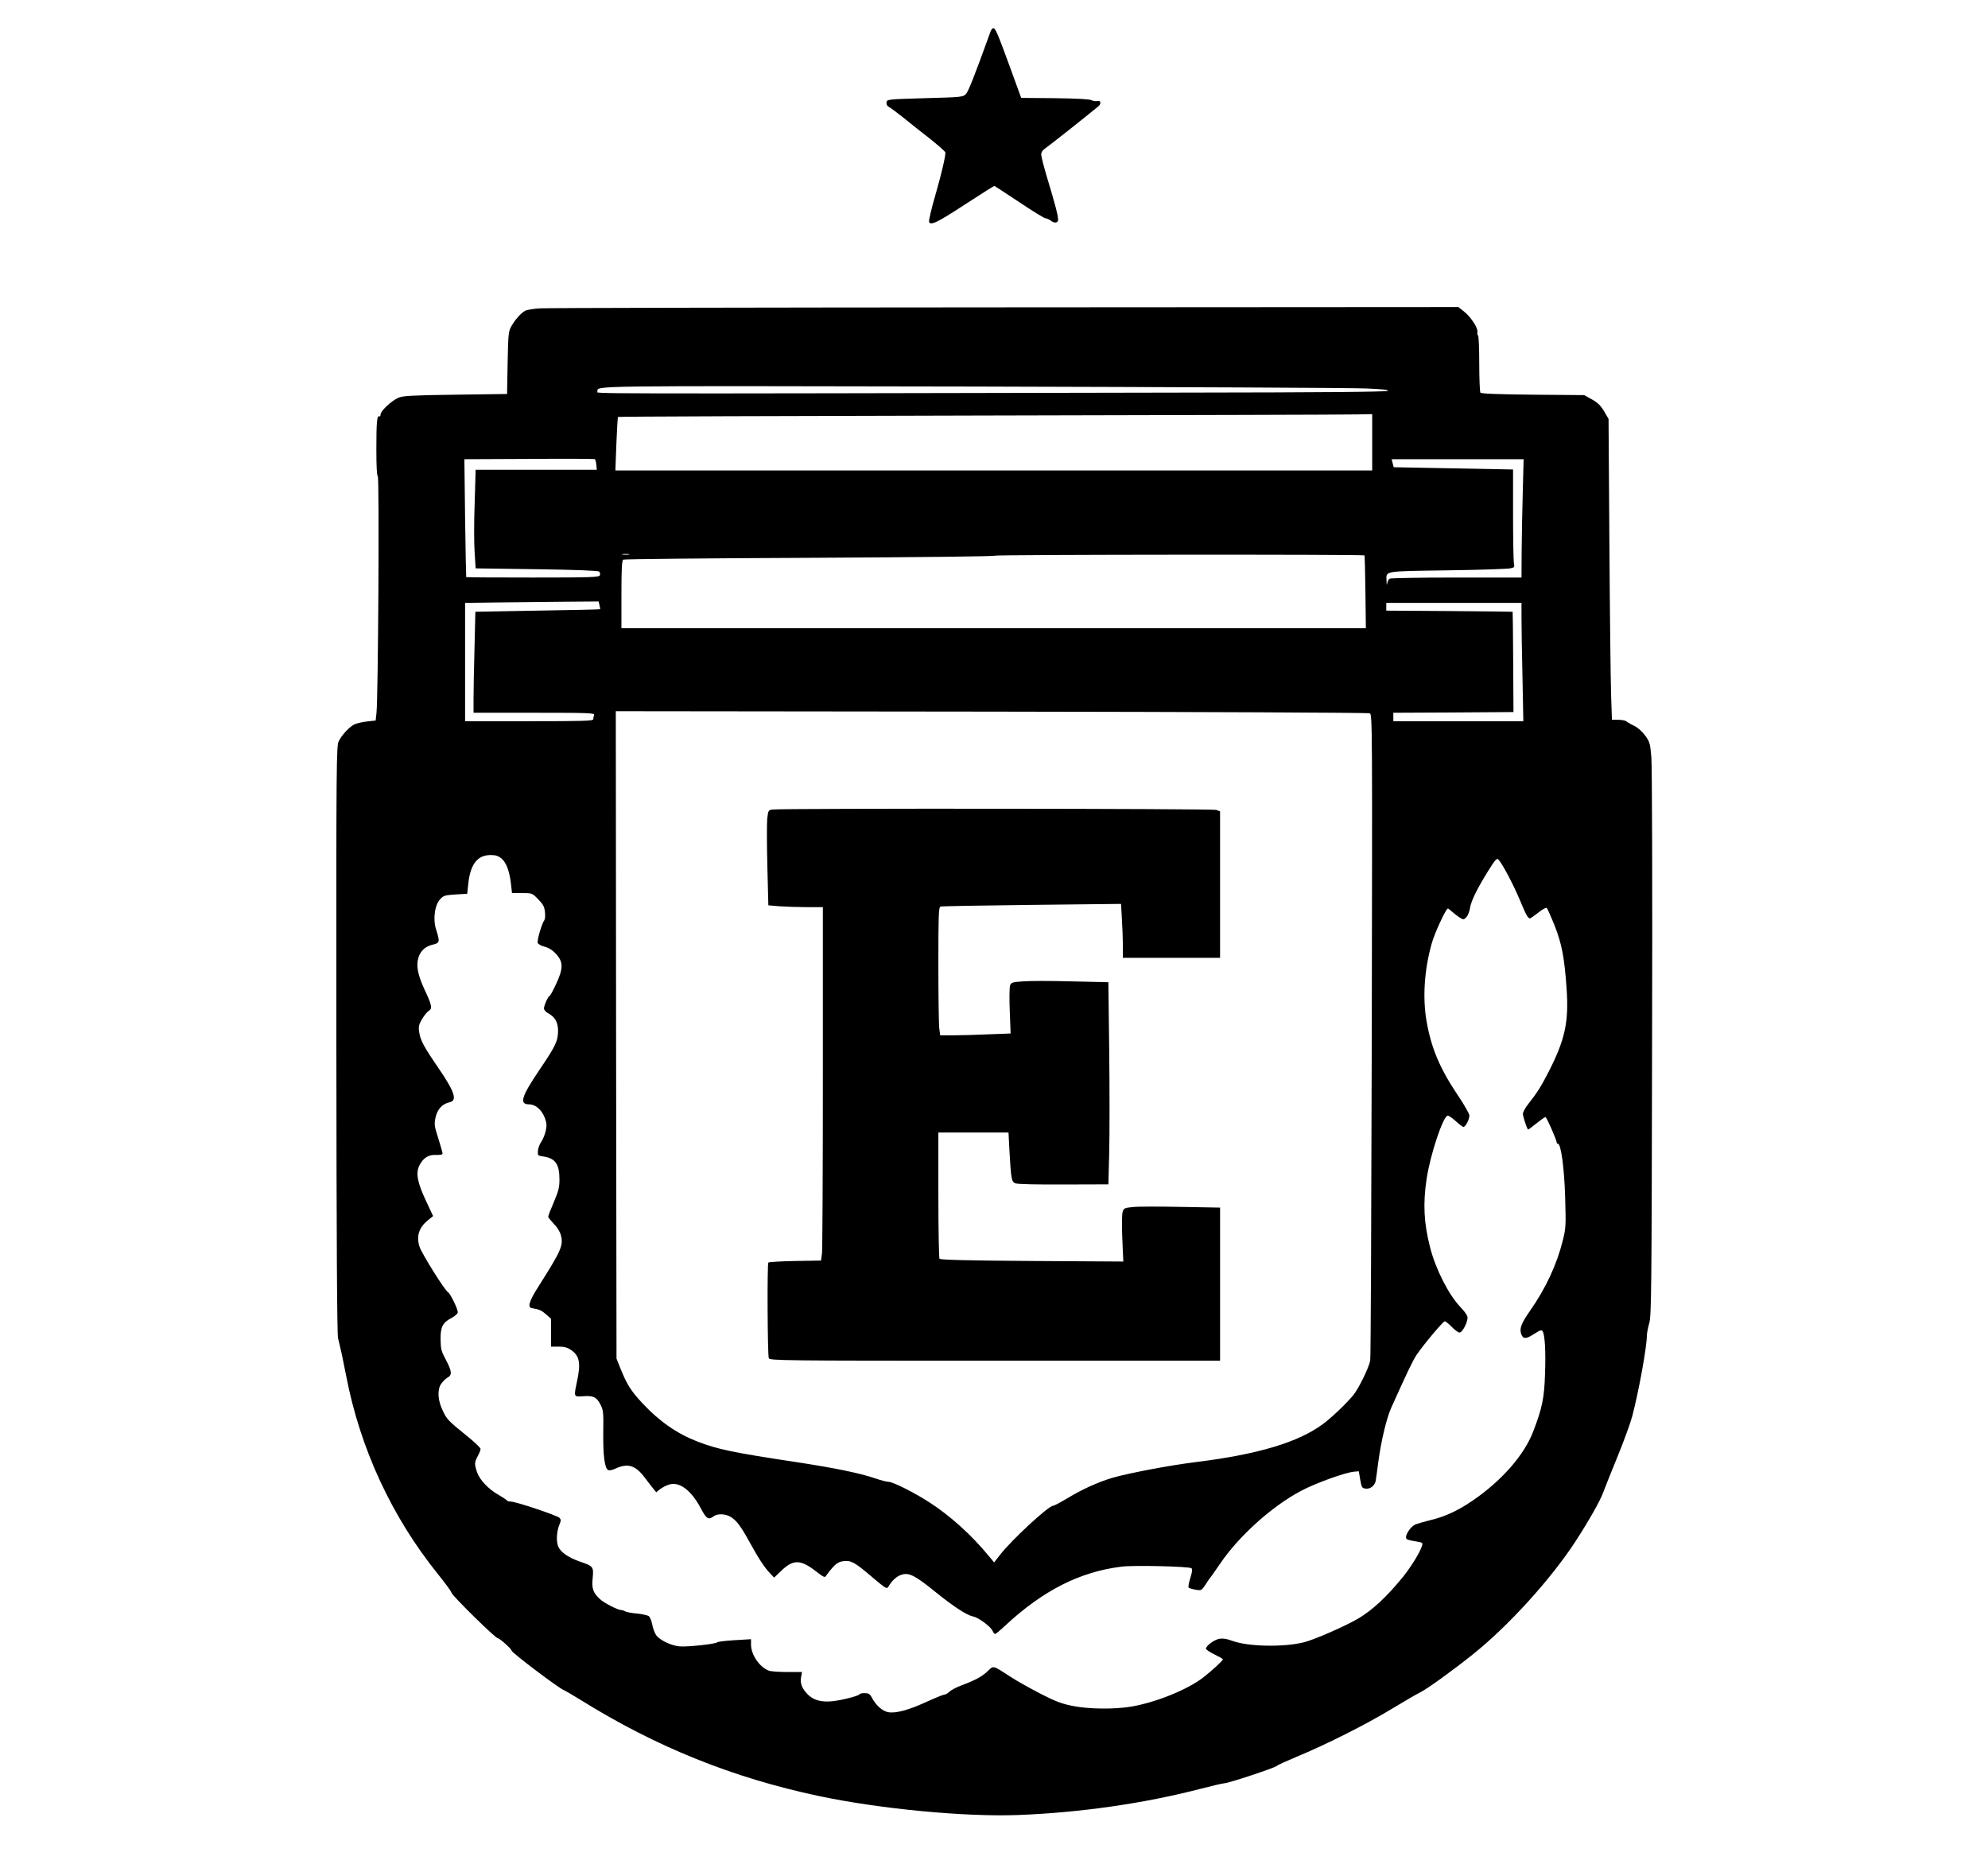 <?xml version="1.0" encoding="UTF-8" standalone="yes"?>
<svg version="1.0" xmlns="http://www.w3.org/2000/svg" width="1058pt" height="994pt" viewBox="0 0 1411 1326" preserveAspectRatio="xMidYMid meet">
  <g transform="translate(0,1326) scale(0.1,-0.1)" fill="#000000" stroke="none">
    <path d="M7031 13038 c-113 -314 -158 -427 -175 -445 -20 -22 -30 -23 -291
-30 -267 -8 -270 -8 -273 -30 -2 -14 4 -26 20 -34 12 -7 57 -40 98 -73 41 -34
126 -101 188 -149 61 -49 112 -93 112 -100 0 -33 -28 -151 -72 -305 -28 -95
-47 -179 -44 -187 10 -28 57 -6 259 126 109 71 201 129 204 129 3 0 82 -52
177 -115 94 -63 179 -115 187 -115 8 0 24 -7 35 -15 28 -22 54 -19 54 6 0 28
-22 114 -76 291 -24 80 -44 157 -44 171 0 16 10 31 28 43 20 13 286 223 379
300 21 18 16 43 -8 37 -11 -3 -30 -1 -42 6 -14 7 -106 12 -261 14 l-238 2 -82
225 c-87 238 -101 270 -117 270 -5 0 -13 -10 -18 -22z"/>
    <path d="M3830 11071 c-47 -3 -94 -11 -105 -18 -30 -17 -70 -63 -96 -108 -21
-37 -23 -54 -27 -261 l-4 -221 -367 -5 c-300 -4 -373 -8 -403 -21 -48 -20
-128 -94 -128 -119 0 -10 -4 -17 -9 -14 -16 10 -21 -38 -21 -231 0 -127 4
-193 10 -193 12 0 3 -1578 -9 -1680 l-6 -55 -62 -7 c-34 -4 -74 -13 -90 -21
-36 -19 -86 -72 -109 -117 -18 -34 -19 -104 -18 -2115 1 -1455 5 -2094 12
-2125 24 -99 33 -140 58 -269 99 -514 323 -999 652 -1407 49 -61 93 -120 96
-132 8 -24 311 -322 328 -322 14 -1 98 -76 98 -88 0 -14 335 -267 370 -280 8
-3 62 -34 120 -70 534 -333 1080 -553 1690 -682 433 -92 1044 -150 1420 -135
438 17 890 82 1288 185 84 22 162 40 172 40 28 0 357 109 372 123 7 7 72 36
143 66 202 83 494 230 670 337 88 53 181 108 207 120 53 27 238 161 376 272
252 202 554 535 727 802 91 140 175 288 195 345 10 28 55 140 100 250 45 110
93 241 106 290 46 175 104 493 104 573 0 17 8 57 17 89 15 53 17 221 20 1983
3 1106 0 1970 -5 2032 -8 98 -11 110 -43 155 -22 30 -51 56 -79 70 -25 12 -50
27 -57 33 -7 5 -32 10 -56 10 l-45 0 -6 178 c-3 97 -9 578 -12 1068 l-6 890
-32 55 c-25 41 -45 61 -87 84 l-54 30 -365 3 c-262 3 -367 7 -372 15 -4 7 -8
101 -8 210 0 108 -4 197 -9 197 -4 0 -6 10 -4 23 5 28 -46 107 -97 147 l-38
30 -3218 -2 c-1771 -1 -3257 -4 -3304 -7z m5875 -569 c112 -5 156 -10 145 -17
-10 -7 -493 -11 -1385 -12 -4490 -9 -4225 -9 -4225 8 0 42 -101 40 2665 35
1452 -4 2712 -9 2800 -14z m35 -382 l0 -200 -2687 0 -2686 0 7 187 c4 103 9
190 12 193 3 3 1161 7 2572 10 1412 3 2615 6 2675 8 l107 2 0 -200z m-5508
-160 l3 -35 -430 0 -430 0 -7 -238 c-5 -131 -5 -289 0 -350 l7 -112 433 -6
c282 -4 437 -10 444 -17 6 -6 8 -18 5 -26 -6 -14 -59 -16 -477 -16 -258 0
-471 1 -472 3 -1 1 -5 190 -8 419 l-5 418 460 2 c253 2 463 1 467 -2 3 -3 8
-21 10 -40z m6577 -192 c-4 -128 -7 -317 -8 -420 l-1 -188 -462 0 c-255 0
-468 -4 -474 -8 -7 -4 -14 -18 -17 -32 -3 -17 -5 -13 -5 15 -3 74 -29 69 430
76 227 3 428 10 447 14 31 6 33 9 27 37 -3 17 -6 173 -6 348 l0 317 -422 8
c-233 4 -424 8 -425 8 -1 1 -4 14 -8 30 l-7 27 468 0 469 0 -6 -232z m-6346
-445 c-13 -2 -33 -2 -45 0 -13 2 -3 4 22 4 25 0 35 -2 23 -4z m5223 -6 c1 -1
4 -118 6 -260 l3 -257 -2642 0 -2643 0 0 239 c0 181 3 242 13 248 6 4 600 10
1319 13 807 4 1312 10 1317 15 8 8 2619 10 2627 2z m-5432 -353 c4 -15 6 -28
4 -29 -2 -2 -201 -6 -444 -10 l-441 -8 -6 -255 c-4 -140 -7 -302 -7 -359 l0
-103 431 0 c389 0 431 -2 425 -16 -3 -9 -6 -22 -6 -30 0 -12 -69 -14 -455 -14
l-455 0 0 420 0 420 223 3 c122 1 335 3 473 5 l252 2 6 -26z m6546 -96 c0 -62
3 -251 7 -420 l6 -308 -461 0 -462 0 0 30 0 30 426 2 427 3 -2 355 c-1 195 -3
356 -4 357 -1 1 -204 3 -450 5 l-447 3 0 28 0 27 480 0 480 0 0 -112z m-1077
-672 c18 -8 18 -90 14 -2285 -3 -1252 -7 -2291 -11 -2309 -9 -51 -82 -200
-120 -246 -49 -60 -153 -159 -215 -205 -174 -130 -465 -217 -906 -271 -185
-23 -479 -79 -588 -111 -102 -30 -214 -81 -317 -143 -51 -31 -99 -56 -106 -56
-32 0 -295 -243 -376 -348 l-42 -54 -40 48 c-122 148 -272 283 -416 376 -107
70 -262 148 -293 148 -13 0 -56 11 -96 25 -114 38 -283 73 -565 116 -444 67
-554 90 -696 145 -145 56 -269 142 -389 270 -84 90 -112 134 -160 254 l-26 65
-3 2298 -2 2298 2667 -3 c1481 -2 2676 -7 2686 -12z m-6164 -1031 c34 -29 57
-92 67 -182 l7 -63 71 0 c72 0 72 0 115 -44 35 -36 44 -53 48 -90 3 -25 1 -51
-4 -58 -18 -23 -54 -145 -47 -162 3 -9 26 -21 49 -27 30 -8 56 -24 81 -52 52
-56 52 -103 -1 -215 -21 -45 -41 -82 -45 -82 -9 0 -40 -68 -40 -89 0 -10 12
-24 26 -32 52 -27 74 -66 74 -127 -1 -73 -16 -106 -132 -277 -129 -191 -145
-245 -74 -245 46 0 90 -38 112 -96 14 -38 15 -53 6 -95 -7 -27 -21 -62 -33
-78 -11 -16 -21 -43 -22 -62 -2 -32 0 -34 38 -39 86 -13 115 -54 115 -165 0
-54 -7 -81 -40 -159 -22 -51 -40 -98 -40 -104 0 -5 18 -27 39 -49 24 -24 44
-55 51 -82 19 -72 4 -107 -159 -364 -67 -105 -80 -149 -46 -154 53 -9 67 -15
100 -44 l35 -31 0 -99 0 -99 54 0 c39 0 62 -6 87 -23 61 -41 72 -92 44 -222
-24 -114 -25 -112 44 -107 72 5 95 -6 123 -61 19 -38 21 -55 19 -197 -2 -163
10 -257 36 -267 8 -3 29 1 46 9 90 43 145 27 211 -60 23 -30 50 -66 62 -80
l21 -26 27 22 c15 11 43 26 62 32 74 25 159 -38 228 -169 39 -74 54 -83 90
-56 27 21 85 19 122 -4 41 -25 72 -66 135 -181 63 -115 102 -174 142 -217 l31
-33 52 50 c84 80 135 79 241 -2 62 -48 68 -50 77 -33 6 10 27 36 46 58 27 29
45 40 76 44 54 7 81 -8 205 -114 93 -79 103 -85 113 -69 27 46 61 77 96 87 52
16 94 -5 241 -124 129 -104 221 -164 266 -173 38 -7 125 -72 138 -102 5 -12
13 -22 18 -22 4 0 36 26 70 58 270 251 530 383 827 420 80 11 477 2 496 -11 9
-5 7 -24 -7 -69 -11 -34 -16 -65 -12 -69 5 -4 27 -11 50 -15 40 -6 42 -5 70
37 15 24 30 46 34 49 3 3 34 48 70 100 133 196 369 408 574 516 103 55 312
130 375 136 l35 3 10 -60 c10 -55 13 -60 39 -63 31 -4 61 18 70 51 2 12 12 76
20 142 20 148 58 308 92 383 117 259 152 333 179 373 44 67 188 238 200 239 6
0 29 -18 50 -40 21 -22 46 -40 55 -40 22 0 64 84 56 113 -3 12 -24 42 -48 66
-85 89 -177 269 -217 426 -44 171 -51 309 -25 483 26 175 118 452 151 452 7 0
33 -18 57 -40 24 -22 48 -40 54 -40 15 0 42 53 42 81 0 12 -38 79 -85 148
-126 188 -186 332 -219 521 -29 168 -16 364 36 550 20 74 102 250 115 250 4 0
18 -11 32 -24 15 -13 38 -31 53 -40 25 -17 28 -16 46 2 11 11 22 39 26 64 8
51 49 136 130 266 49 79 61 92 72 80 26 -26 104 -173 150 -282 46 -111 60
-136 74 -136 4 0 31 19 59 41 30 24 56 38 61 33 4 -5 29 -60 54 -122 52 -131
71 -230 86 -449 17 -239 -11 -365 -129 -595 -53 -103 -81 -147 -141 -223 -22
-27 -40 -60 -40 -72 0 -19 26 -98 36 -112 2 -2 28 18 59 43 31 25 60 46 65 46
8 0 80 -163 80 -181 0 -5 4 -9 9 -9 21 0 45 -171 51 -380 6 -203 5 -220 -17
-307 -42 -170 -121 -340 -234 -501 -63 -91 -75 -125 -60 -165 14 -35 33 -34
94 5 39 25 50 29 57 17 16 -25 23 -142 17 -303 -5 -169 -20 -243 -83 -406 -64
-170 -227 -355 -435 -496 -105 -71 -194 -112 -304 -138 -38 -9 -82 -22 -97
-28 -29 -11 -68 -64 -68 -91 0 -16 10 -20 83 -32 33 -5 37 -9 31 -28 -13 -45
-77 -149 -134 -220 -118 -145 -220 -239 -320 -298 -95 -55 -309 -149 -385
-168 -144 -36 -396 -31 -507 10 -40 15 -68 19 -93 15 -37 -7 -95 -50 -95 -70
0 -7 27 -25 60 -41 33 -16 60 -31 60 -35 0 -9 -78 -81 -140 -129 -110 -85
-330 -175 -507 -206 -124 -21 -306 -19 -423 5 -75 15 -122 33 -225 86 -71 37
-167 90 -211 119 -131 85 -121 82 -163 42 -40 -39 -87 -64 -187 -102 -38 -14
-76 -35 -86 -45 -11 -11 -25 -20 -34 -20 -8 0 -65 -23 -126 -51 -131 -60 -221
-84 -274 -74 -41 7 -88 49 -116 103 -14 27 -23 32 -53 32 -19 0 -35 -4 -35 -8
0 -5 -40 -19 -88 -30 -140 -35 -219 -27 -275 25 -44 43 -59 79 -52 124 l7 39
-105 0 c-58 0 -117 4 -131 10 -66 25 -126 113 -126 185 l0 38 -117 -7 c-65 -4
-120 -11 -123 -15 -8 -12 -212 -34 -268 -29 -61 6 -139 44 -165 79 -11 15 -23
49 -28 75 -5 27 -16 54 -25 61 -9 6 -46 14 -82 18 -37 3 -75 10 -84 15 -10 6
-23 10 -30 10 -24 0 -123 51 -151 78 -49 46 -59 75 -51 150 7 80 5 83 -91 116
-88 31 -141 70 -156 113 -13 39 -8 104 11 150 11 26 12 34 1 47 -15 17 -310
116 -347 116 -13 0 -25 4 -28 9 -3 5 -30 22 -59 39 -71 40 -133 106 -152 160
-19 59 -19 70 5 115 11 20 20 43 20 51 0 7 -39 45 -87 84 -141 114 -151 124
-179 182 -37 74 -43 148 -16 193 12 18 33 39 47 47 34 18 32 44 -11 126 -33
61 -37 77 -38 145 -1 90 15 120 80 154 21 11 40 28 42 37 4 18 -51 133 -69
144 -24 14 -190 280 -203 325 -23 75 -3 135 60 186 l37 30 -52 111 c-61 130
-73 197 -44 251 27 52 65 75 118 72 29 -1 45 2 45 10 0 7 -14 55 -30 107 -28
87 -30 99 -20 148 13 59 47 97 100 109 57 12 36 75 -82 247 -102 149 -126 194
-134 252 -6 37 -2 53 20 91 15 25 36 51 47 58 28 17 24 40 -28 150 -50 108
-62 173 -44 230 16 49 50 79 102 91 50 12 51 20 23 108 -23 71 -10 170 26 211
26 29 34 32 111 37 l84 5 8 74 c15 137 65 201 159 201 35 0 54 -6 77 -25z"/>
    <path d="M5484 7513 c-31 -4 -32 -6 -39 -66 -3 -34 -3 -186 1 -338 l7 -276 81
-7 c44 -3 132 -6 194 -6 l112 0 0 -1202 c0 -662 -3 -1226 -6 -1255 l-7 -52
-183 -3 c-100 -2 -186 -7 -191 -11 -9 -9 -6 -650 3 -679 5 -17 90 -18 1605
-18 l1599 0 0 543 0 544 -277 5 c-153 3 -307 3 -342 -1 -61 -6 -65 -8 -73 -36
-5 -16 -6 -102 -2 -191 l7 -160 -649 4 c-465 3 -651 8 -656 16 -4 6 -8 210 -8
454 l0 442 249 0 249 0 6 -117 c12 -217 15 -233 44 -244 15 -6 156 -9 342 -8
l317 1 6 226 c3 125 3 448 0 718 l-6 491 -262 6 c-144 4 -299 4 -344 0 -75 -5
-84 -8 -92 -29 -4 -13 -6 -95 -2 -182 l6 -159 -159 -6 c-87 -4 -200 -7 -250
-7 l-91 0 -7 53 c-3 28 -6 233 -6 453 0 345 2 403 15 408 8 3 300 8 648 12
l634 7 6 -108 c4 -59 7 -146 7 -192 l0 -83 345 0 345 0 0 520 0 520 -26 10
c-24 10 -3077 12 -3150 3z"/>
  </g>
</svg>